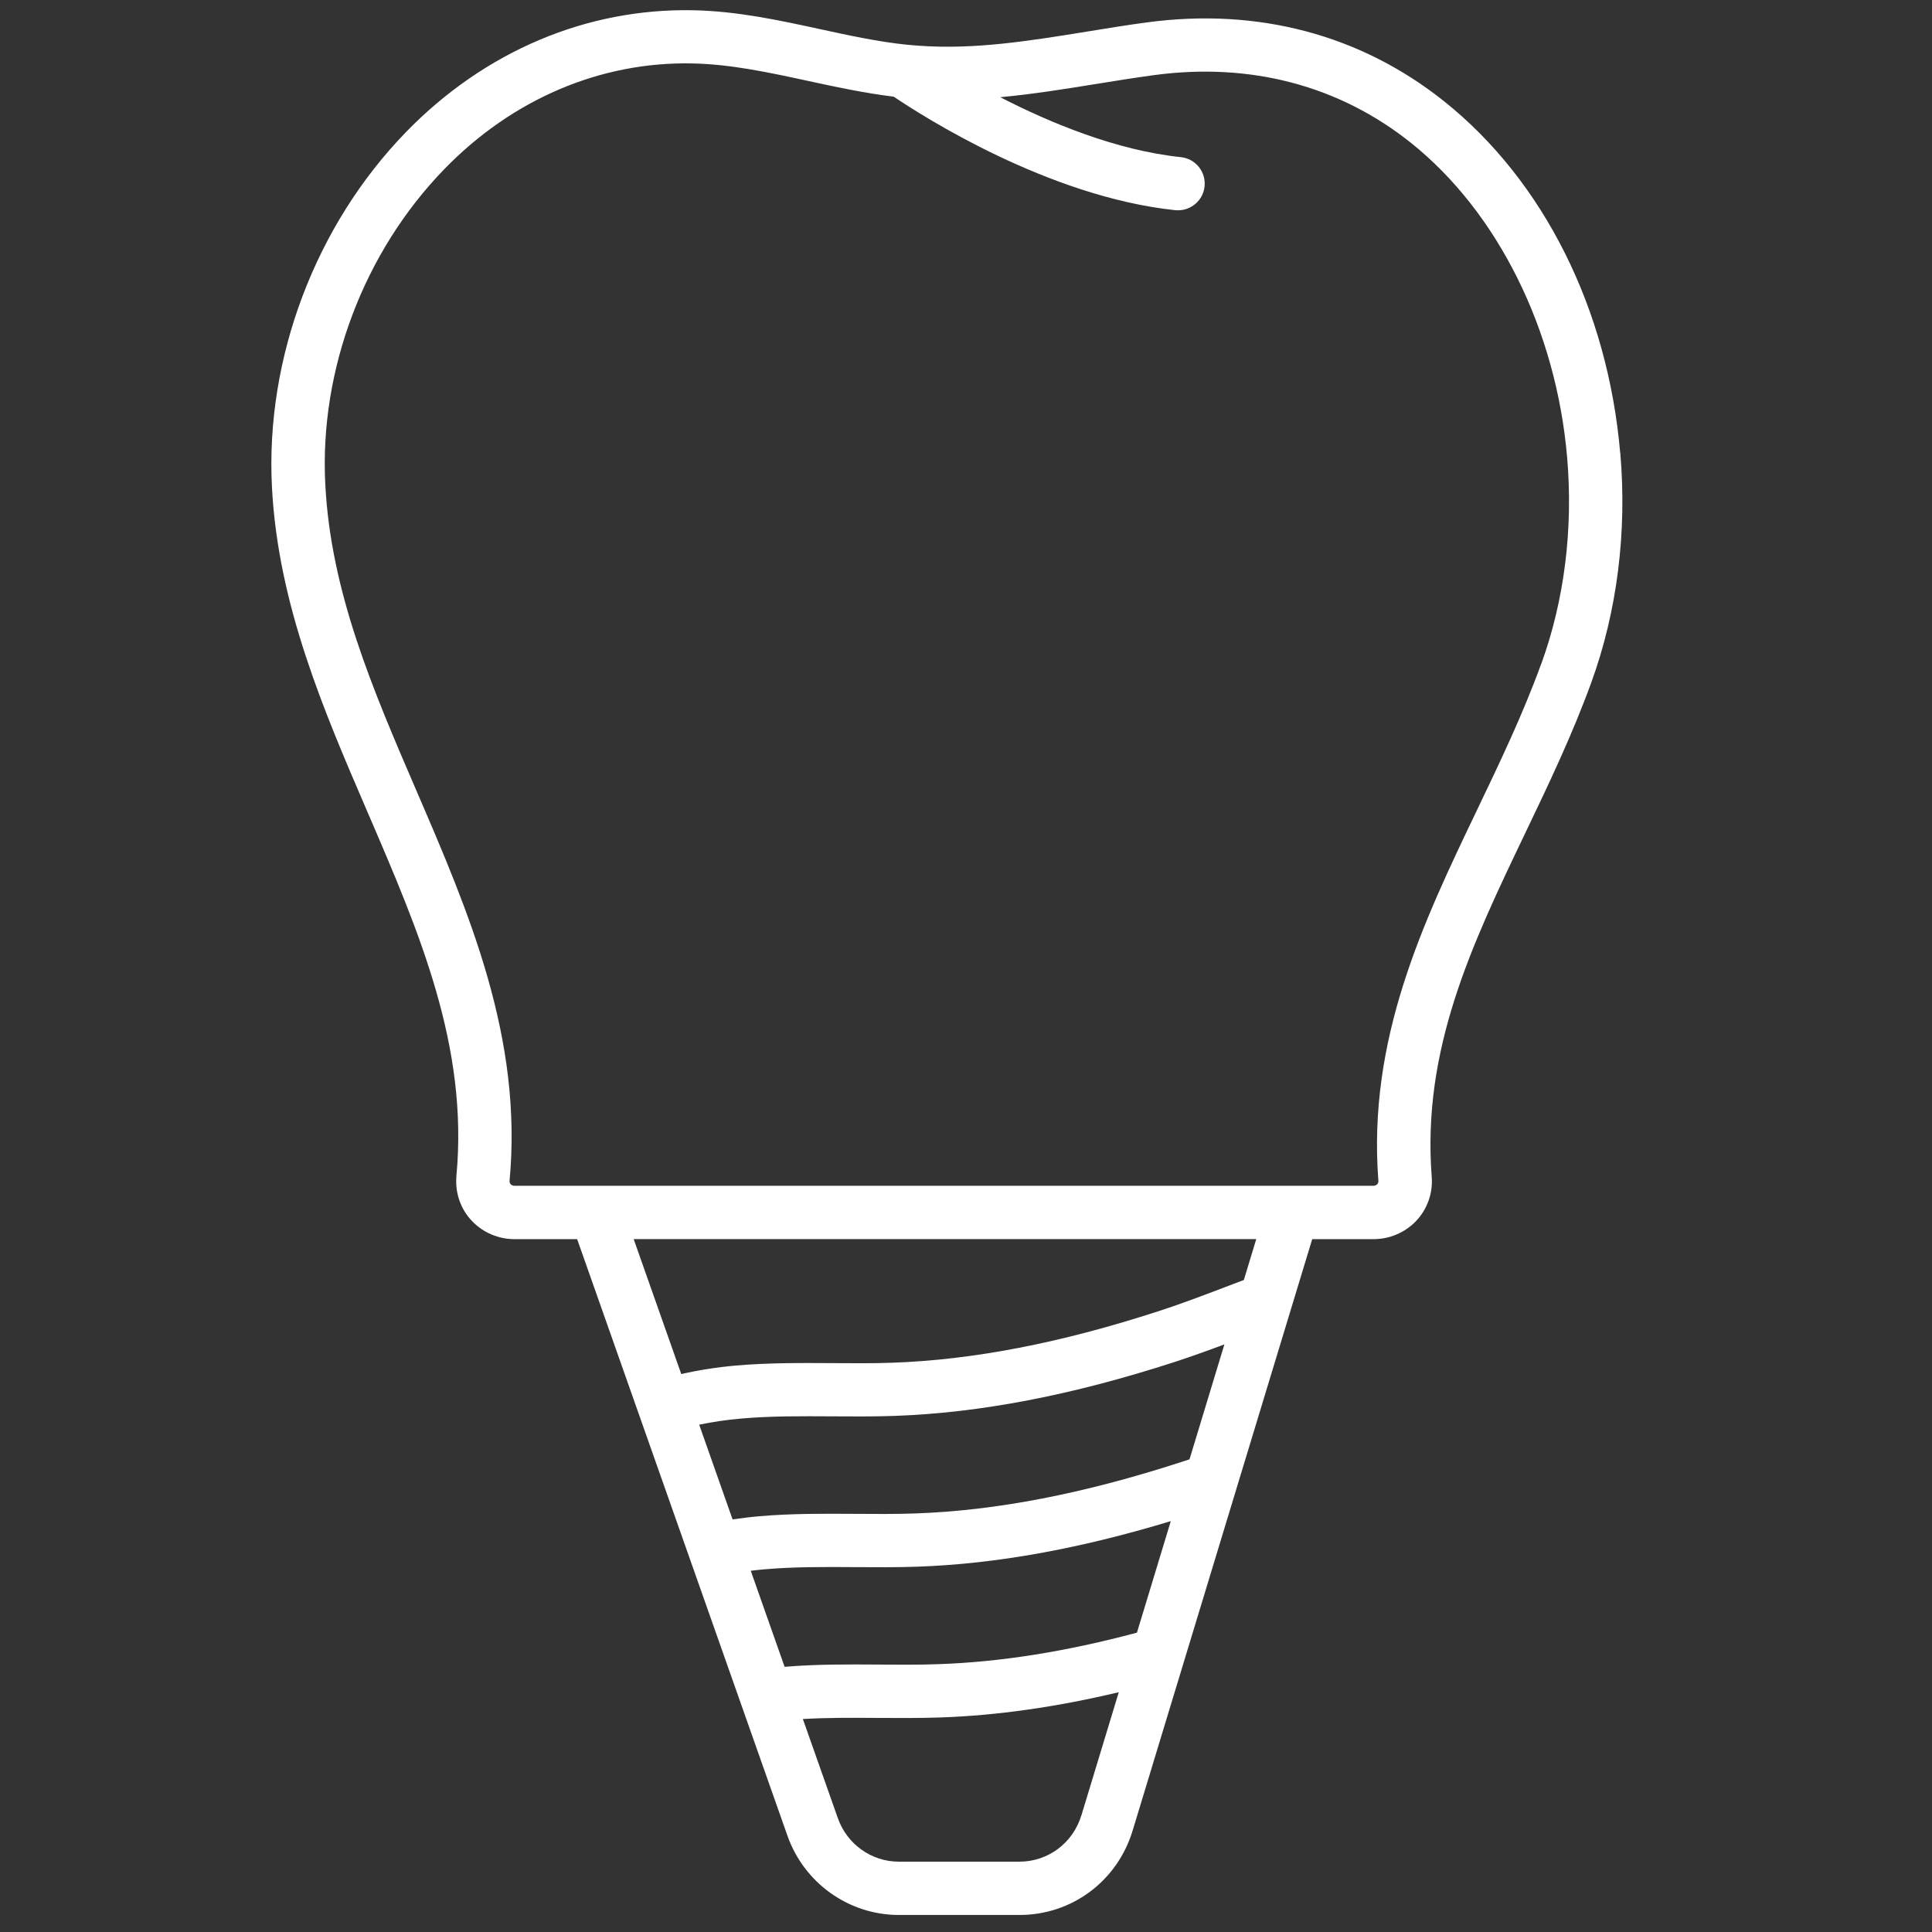 <svg width="71" height="71" viewBox="0 0 71 71" fill="none" xmlns="http://www.w3.org/2000/svg">
<rect x="0" y="0" width="71" height="71" fill="#333333" stroke="none"/>
<g clip-path="url(#clip0_9431_6913)">
<path d="M59.542 16.651C59.087 11.361 56.732 6.65 53.078 3.728C50.011 1.279 46.23 0.272 42.142 0.824C41.409 0.922 40.671 1.042 39.959 1.159C37.831 1.503 35.824 1.829 33.763 1.68C33.617 1.671 33.471 1.656 33.324 1.642C33.319 1.642 33.315 1.642 33.312 1.642C32.258 1.532 31.213 1.305 30.114 1.066C28.626 0.743 27.09 0.41 25.484 0.377C21.555 0.296 17.805 1.886 14.92 4.854C11.592 8.281 9.749 13.157 9.994 17.9C10.216 22.214 11.889 26.095 13.509 29.85C15.416 34.277 17.22 38.457 16.772 43.223V43.254C16.724 43.855 16.935 44.448 17.354 44.881C17.757 45.299 18.32 45.538 18.902 45.538H21.21L28.939 67.464C29.553 69.205 31.197 70.374 33.03 70.374H37.47C39.391 70.374 41.059 69.13 41.622 67.279L48.223 45.538H50.48C51.063 45.538 51.628 45.299 52.031 44.881C52.45 44.445 52.663 43.85 52.615 43.25C52.251 38.553 54.096 34.702 56.049 30.622C56.9 28.846 57.779 27.009 58.483 25.072C59.427 22.47 59.796 19.559 59.545 16.654L59.542 16.651ZM39.741 66.71C39.432 67.729 38.519 68.415 37.467 68.415H33.027C32.026 68.415 31.125 67.772 30.789 66.813L29.505 63.173C30.404 63.121 31.307 63.125 32.253 63.133C33.003 63.137 33.78 63.142 34.553 63.116C36.643 63.044 38.804 62.736 41.114 62.188L39.741 66.713V66.71ZM41.78 60C39.171 60.696 36.777 61.078 34.489 61.157C33.756 61.184 33.001 61.176 32.27 61.172C31.149 61.164 29.991 61.157 28.834 61.255L27.59 57.725C27.751 57.706 27.914 57.687 28.079 57.673C29.172 57.577 30.26 57.584 31.412 57.591C32.162 57.596 32.939 57.601 33.712 57.575C36.595 57.474 39.65 56.924 43.026 55.901L41.783 59.997L41.78 60ZM43.714 53.629C43.608 53.665 43.508 53.698 43.41 53.729C39.813 54.896 36.617 55.513 33.643 55.618C32.912 55.645 32.155 55.638 31.424 55.633C30.276 55.626 29.09 55.618 27.904 55.721C27.569 55.75 27.241 55.791 26.922 55.838L25.695 52.356C26.177 52.256 26.689 52.179 27.231 52.132C28.324 52.036 29.412 52.043 30.562 52.05C31.312 52.055 32.09 52.06 32.862 52.034C36.022 51.923 39.394 51.276 43.17 50.051C43.786 49.85 44.397 49.63 44.996 49.405L43.714 53.629ZM45.715 47.038C45.578 47.09 45.441 47.141 45.305 47.193C44.409 47.535 43.481 47.892 42.561 48.19C38.962 49.358 35.768 49.974 32.792 50.08C32.059 50.106 31.304 50.099 30.574 50.094C29.426 50.087 28.24 50.08 27.054 50.182C26.342 50.245 25.666 50.352 25.036 50.496L23.287 45.536H46.167L45.712 47.035L45.715 47.038ZM56.636 24.402C55.965 26.251 55.107 28.042 54.276 29.776C52.297 33.906 50.253 38.18 50.655 43.398C50.66 43.443 50.643 43.489 50.61 43.522C50.576 43.556 50.526 43.577 50.476 43.577H18.902C18.854 43.577 18.804 43.556 18.77 43.522C18.739 43.491 18.725 43.45 18.725 43.407C19.221 38.141 17.232 33.531 15.31 29.073C13.688 25.311 12.157 21.759 11.954 17.794C11.736 13.588 13.372 9.259 16.329 6.215C18.83 3.641 22.067 2.261 25.444 2.331C26.857 2.36 28.237 2.658 29.697 2.974C30.72 3.197 31.769 3.421 32.845 3.553C33.885 4.256 38.519 7.233 43.189 7.724C43.225 7.728 43.259 7.728 43.292 7.728C43.788 7.728 44.215 7.355 44.267 6.851C44.325 6.313 43.934 5.83 43.395 5.775C41.021 5.526 38.586 4.512 36.758 3.572C37.951 3.462 39.123 3.273 40.275 3.087C40.975 2.974 41.699 2.857 42.408 2.761C45.952 2.283 49.218 3.144 51.856 5.253C55.045 7.803 57.19 12.124 57.592 16.814C57.817 19.44 57.489 22.061 56.641 24.397L56.636 24.402Z" fill="white"/>
</g>
<defs>
<clipPath id="clip0_9431_6913">
<rect width="70" height="70" fill="white" transform="translate(0.055 0.374)"/>
</clipPath>
</defs>
</svg>
